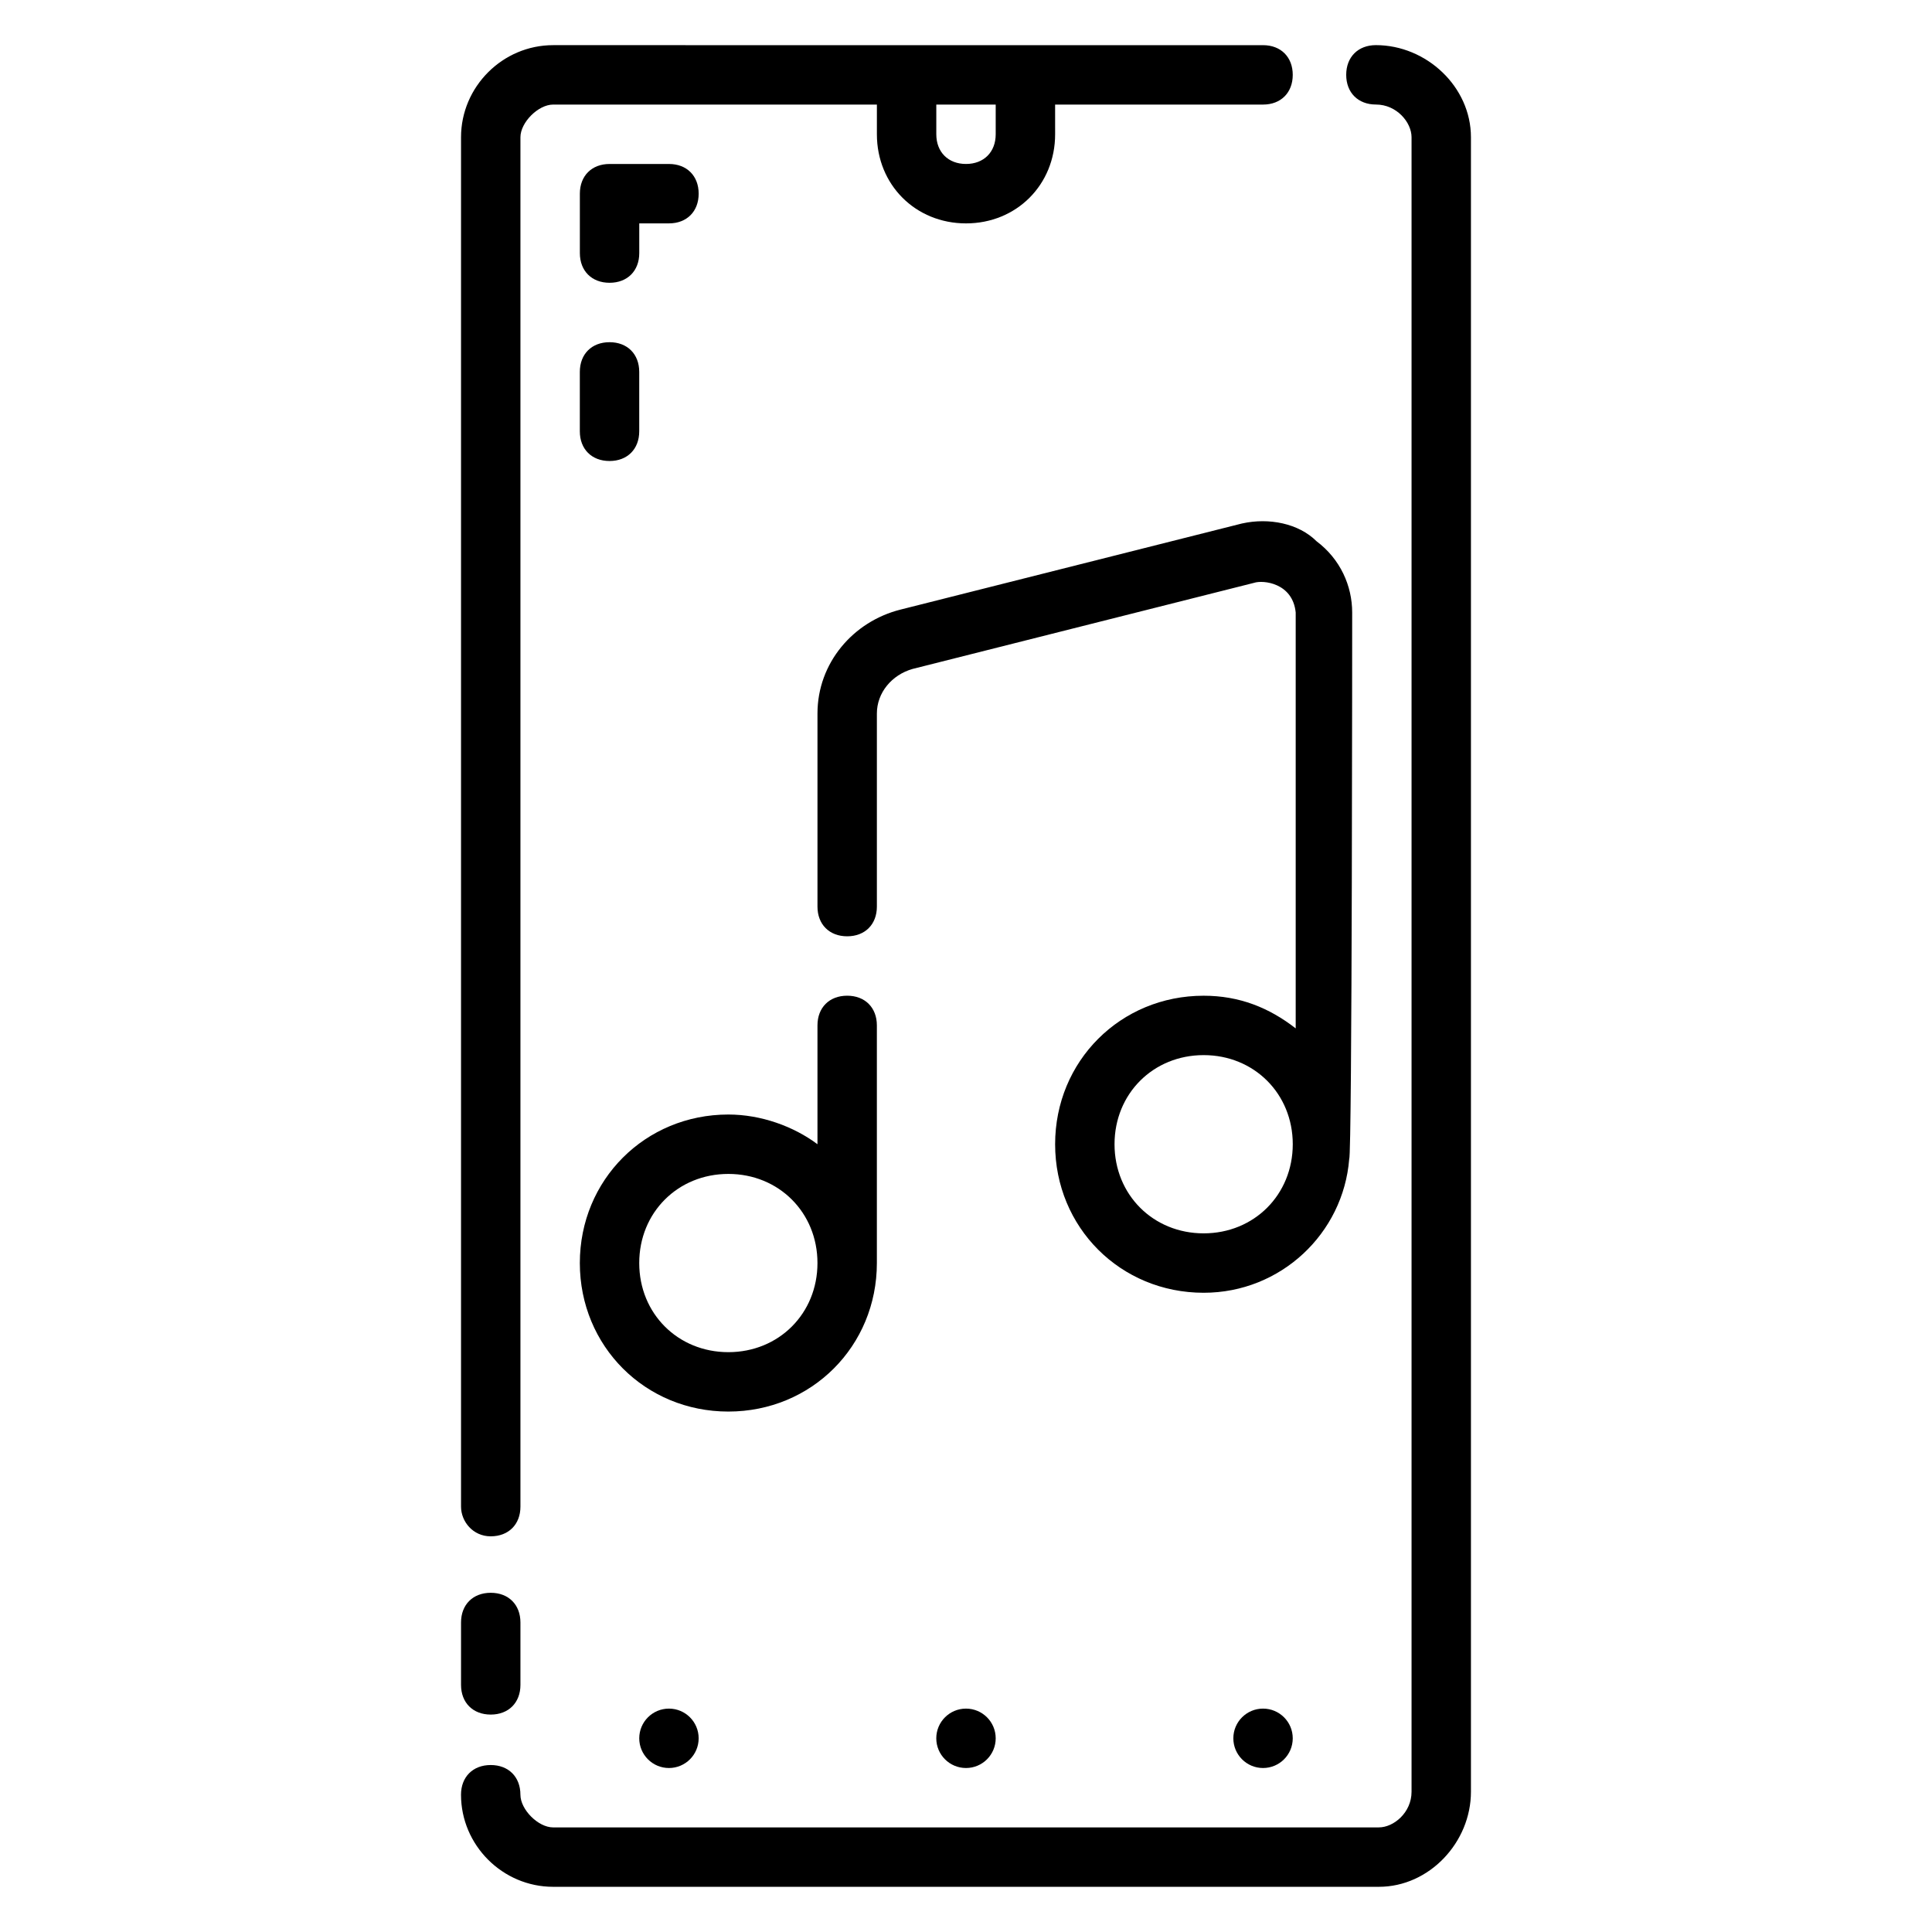 <?xml version="1.0" encoding="UTF-8"?>
<!-- Uploaded to: SVG Repo, www.svgrepo.com, Generator: SVG Repo Mixer Tools -->
<svg fill="#000000" width="800px" height="800px" version="1.1" viewBox="144 144 512 512" xmlns="http://www.w3.org/2000/svg">
 <g>
  <path d="m508.63 155.96c-4.723 0-7.871 3.148-7.871 7.871 0 4.723 3.148 7.871 7.871 7.871 5.512 0.004 9.445 4.727 9.445 8.66v438.47c0 5.512-4.723 9.445-8.66 9.445l-218.84 0.004c-3.938 0-8.66-4.723-8.66-8.66 0-4.723-3.148-7.871-7.871-7.871s-7.871 3.148-7.871 7.871c0 13.383 11.02 24.402 24.402 24.402h218.84c13.383 0 24.402-11.809 24.402-25.191v-438.47c0-13.379-11.809-24.402-25.191-24.402z"/>
  <path d="m274.05 551.14c4.723 0 7.871-3.148 7.871-7.871v-362.9c0-3.934 4.723-8.656 8.66-8.656h85.805v7.871c0 13.383 10.234 23.617 23.617 23.617s23.617-10.234 23.617-23.617l-0.004-7.871h55.105c4.723 0 7.871-3.148 7.871-7.871s-3.148-7.871-7.871-7.871l-188.14-0.004c-13.383 0-24.402 11.023-24.402 24.402v362.9c0 3.941 3.148 7.875 7.871 7.875zm118.08-379.43h15.742v7.871c0 4.723-3.148 7.871-7.871 7.871s-7.871-3.148-7.871-7.871z"/>
  <path d="m274.05 598.38c4.723 0 7.871-3.148 7.871-7.871v-16.531c0-4.723-3.148-7.871-7.871-7.871s-7.871 3.148-7.871 7.871v16.531c0 4.723 3.148 7.871 7.871 7.871z"/>
  <path d="m305.54 218.94c4.723 0 7.871-3.148 7.871-7.871v-7.871h7.871c4.723 0 7.871-3.148 7.871-7.871s-3.148-7.871-7.871-7.871h-15.742c-4.723 0-7.871 3.148-7.871 7.871v15.742c0 4.723 3.148 7.871 7.871 7.871z"/>
  <path d="m297.66 258.3c0 4.723 3.148 7.871 7.871 7.871s7.871-3.148 7.871-7.871v-15.742c0-4.723-3.148-7.871-7.871-7.871s-7.871 3.148-7.871 7.871z"/>
  <path d="m376.38 478.72v-62.977c0-4.723-3.148-7.871-7.871-7.871-4.723 0-7.871 3.148-7.871 7.871v31.488c-6.297-4.723-14.957-7.871-23.617-7.871-22.043 0-39.359 17.32-39.359 39.359 0 22.043 17.32 39.359 39.359 39.359 22.039 0 39.359-17.316 39.359-39.359zm-62.977 0c0-13.383 10.234-23.617 23.617-23.617 13.383 0 23.617 10.234 23.617 23.617s-10.234 23.617-23.617 23.617c-13.383 0-23.617-10.234-23.617-23.617z"/>
  <path d="m473.21 282.71-90.527 22.828c-12.594 3.148-22.043 14.168-22.043 27.551v51.168c0 4.723 3.148 7.871 7.871 7.871 4.723 0 7.871-3.148 7.871-7.871v-51.168c0-5.512 3.938-10.234 9.445-11.809l90.527-22.828c2.363-0.789 10.234 0 11.02 7.871v110.21c-7.078-5.508-14.949-8.656-24.395-8.656-22.043 0-39.359 17.32-39.359 39.359 0 22.043 17.32 39.359 39.359 39.359 20.469 0 37-15.742 38.574-35.426 0.789-0.789 0.789-144.84 0.789-144.84 0-7.086-3.148-14.168-9.445-18.895-4.731-4.719-12.602-6.293-19.688-4.719zm-10.23 188.14c-13.383 0-23.617-10.234-23.617-23.617 0-13.383 10.234-23.617 23.617-23.617 13.383 0 23.617 10.234 23.617 23.617-0.004 13.383-10.238 23.617-23.617 23.617z"/>
  <path d="m486.59 604.67c0 4.348-3.523 7.871-7.871 7.871s-7.871-3.523-7.871-7.871 3.523-7.871 7.871-7.871 7.871 3.523 7.871 7.871"/>
  <path d="m407.87 604.67c0 4.348-3.523 7.871-7.871 7.871s-7.875-3.523-7.875-7.871 3.527-7.871 7.875-7.871 7.871 3.523 7.871 7.871"/>
  <path d="m329.15 604.67c0 4.348-3.523 7.871-7.871 7.871s-7.871-3.523-7.871-7.871 3.523-7.871 7.871-7.871 7.871 3.523 7.871 7.871"/>
 </g>
</svg>